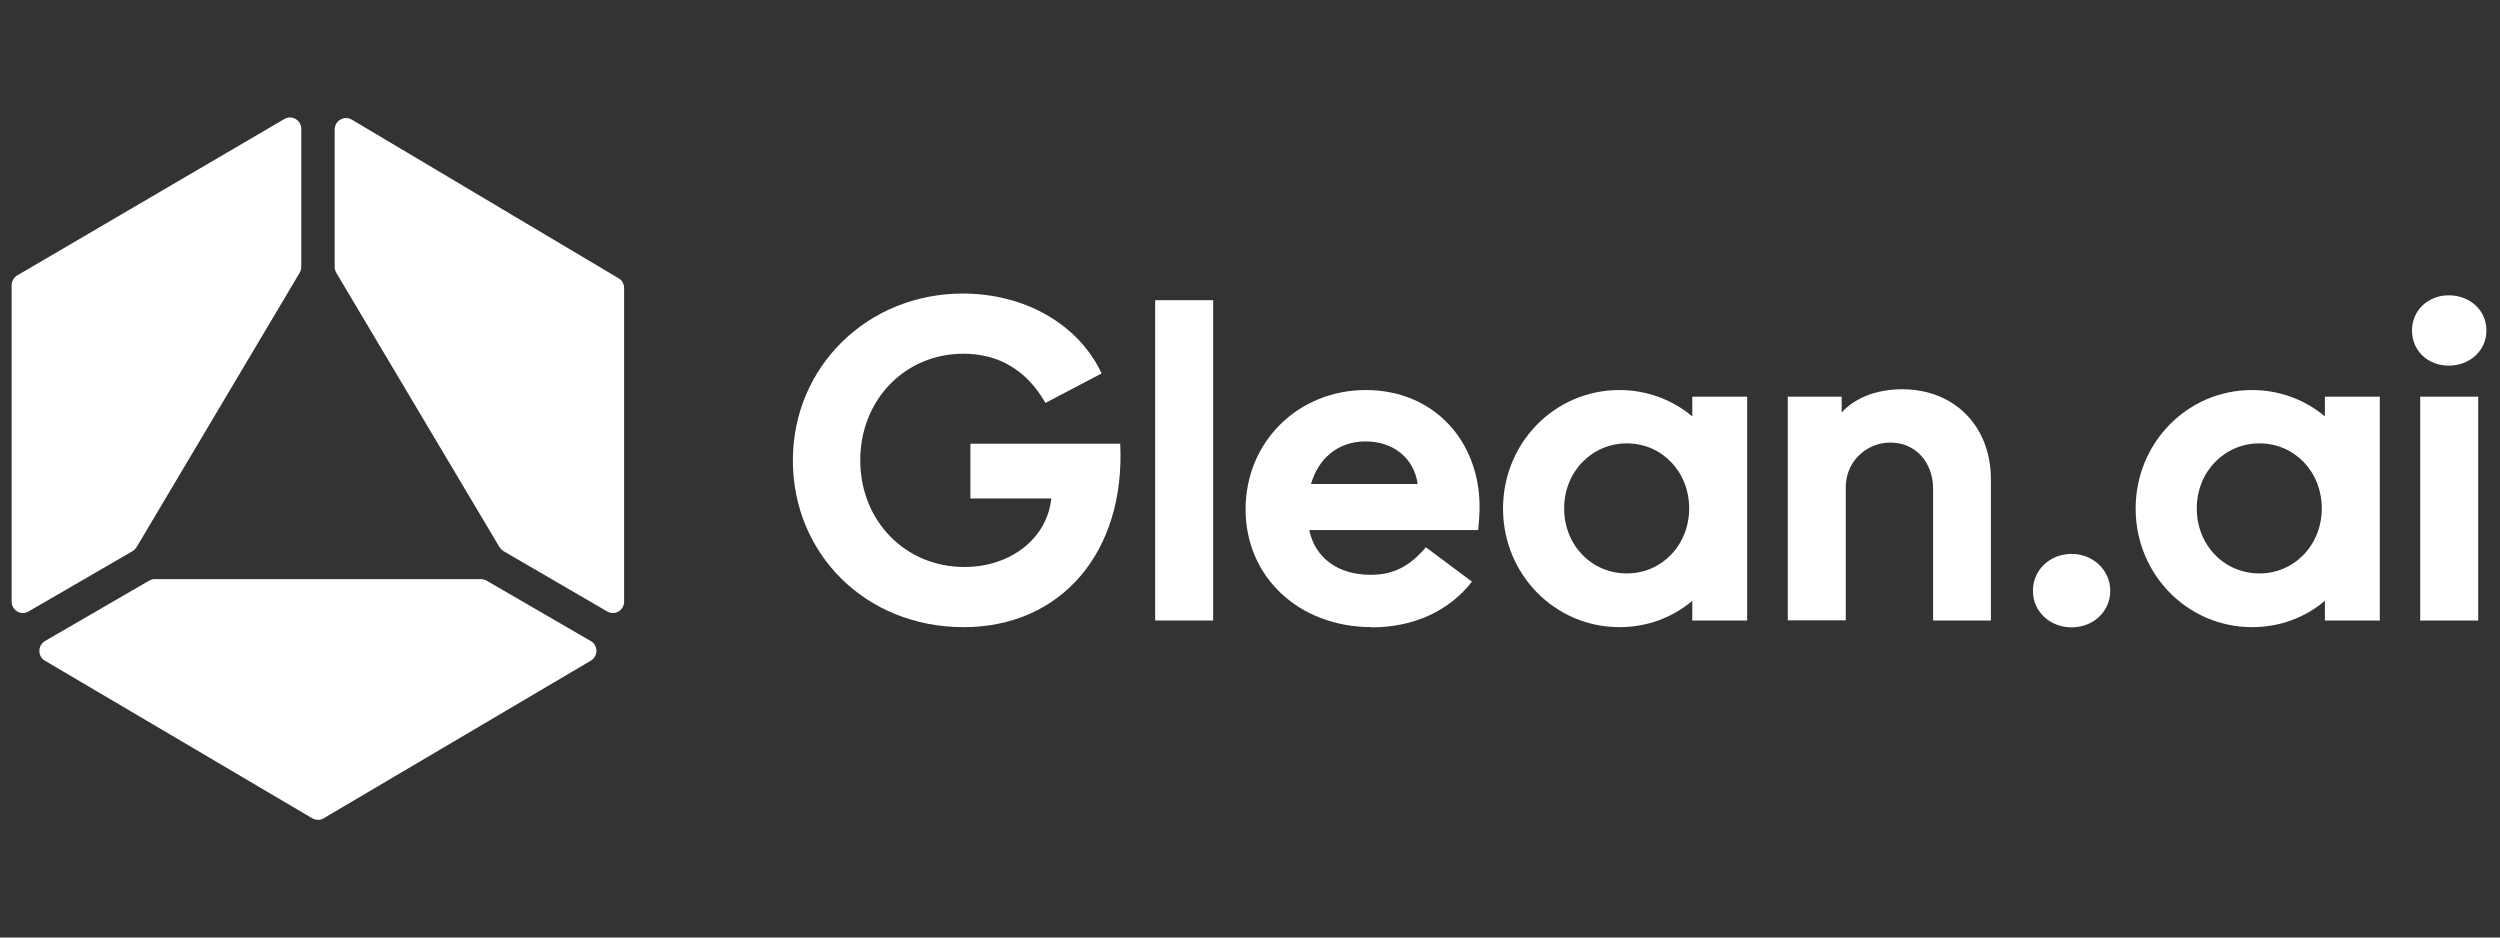<svg width="128" height="48" viewBox="0 0 128 48" fill="none" xmlns="http://www.w3.org/2000/svg">
<rect x="0" y="0" width="128" height="48" fill="#333333" stroke="none"/>
<g clip-path="url(#clip0_2267_13726)">
<g clip-path="url(#clip1_2267_13726)">
<path d="M16.574 41.9C16.394 42 16.174 42 15.994 41.9L2.304 33.83C1.914 33.61 1.924 33.04 2.304 32.82L7.634 29.73C7.724 29.68 7.824 29.65 7.924 29.65H24.624C24.724 29.65 24.824 29.68 24.914 29.73L30.244 32.82C30.634 33.04 30.634 33.6 30.244 33.83L16.564 41.9H16.574Z" fill="white"/>
<path d="M25.775 28.21C25.685 28.16 25.625 28.09 25.565 28L17.225 13.98C17.175 13.89 17.135 13.78 17.135 13.68V6.63C17.135 6.18 17.625 5.9 18.005 6.12L31.675 14.25C31.855 14.35 31.955 14.55 31.955 14.76V30.8C31.955 31.25 31.475 31.53 31.095 31.31L25.765 28.21H25.775Z" fill="white"/>
<path d="M15.425 6.6C15.425 6.15 14.945 5.87 14.565 6.09L0.885 14.1C0.705 14.21 0.595 14.4 0.595 14.61V30.8C0.595 31.25 1.075 31.53 1.455 31.31L6.785 28.22C6.875 28.17 6.935 28.1 6.995 28.01L15.335 13.98C15.385 13.89 15.425 13.78 15.425 13.68V6.6Z" fill="white"/>
<path d="M49.665 22.72H57.355C57.625 28.25 54.345 32.11 49.335 32.11C44.325 32.11 40.595 28.36 40.595 23.57C40.595 18.78 44.415 15.03 49.295 15.03C52.485 15.03 55.225 16.61 56.405 19.12L53.525 20.63C52.585 18.97 51.145 18.11 49.325 18.11C46.335 18.11 44.045 20.47 44.045 23.57C44.045 26.67 46.355 29.03 49.375 29.03C51.755 29.03 53.625 27.55 53.825 25.52H49.685V22.72H49.665Z" fill="white"/>
<path d="M59.145 15.37H62.114V31.77H59.145V15.37Z" fill="white"/>
<path d="M70.244 32.11C66.514 32.11 63.774 29.55 63.774 26.08C63.774 22.61 66.474 19.97 69.934 19.97C73.394 19.97 75.754 22.56 75.754 25.95C75.754 26.28 75.724 26.71 75.684 27.14H67.034C67.324 28.54 68.474 29.43 70.174 29.43C71.344 29.43 72.174 29 73.004 28.02L75.364 29.78C74.194 31.29 72.364 32.12 70.234 32.12L70.244 32.11ZM72.584 24.78C72.404 23.48 71.364 22.6 69.914 22.6C68.464 22.6 67.484 23.52 67.124 24.78H72.584Z" fill="white"/>
<path d="M89.455 31.77H86.645V30.76C85.635 31.62 84.335 32.11 82.915 32.11C79.615 32.11 76.955 29.41 76.955 26.04C76.955 22.67 79.605 19.97 82.915 19.97C84.325 19.97 85.635 20.47 86.645 21.32V20.31H89.455V31.77ZM83.295 29.36C85.065 29.36 86.485 27.92 86.485 26.03C86.485 24.14 85.075 22.7 83.295 22.7C81.515 22.7 80.085 24.14 80.085 26.03C80.085 27.92 81.495 29.36 83.295 29.36Z" fill="white"/>
<path d="M91.524 20.31H94.294V21.12C94.984 20.36 96.094 19.93 97.394 19.93C100.064 19.93 101.934 21.82 101.934 24.54V31.77H98.974V25.02C98.974 23.67 98.074 22.66 96.794 22.66C95.514 22.66 94.504 23.67 94.504 24.93V31.76H91.534V20.3L91.524 20.31Z" fill="white"/>
<path d="M106.065 28.36C107.165 28.36 108.045 29.19 108.045 30.25C108.045 31.31 107.175 32.12 106.065 32.12C104.955 32.12 104.085 31.31 104.085 30.25C104.085 29.19 104.945 28.36 106.065 28.36Z" fill="white"/>
<path d="M121.845 31.77H119.035V30.76C118.025 31.62 116.725 32.11 115.305 32.11C112.005 32.11 109.345 29.41 109.345 26.04C109.345 22.67 111.995 19.97 115.305 19.97C116.715 19.97 118.025 20.47 119.035 21.32V20.31H121.845V31.77ZM115.685 29.36C117.455 29.36 118.875 27.92 118.875 26.03C118.875 24.14 117.465 22.7 115.685 22.7C113.905 22.7 112.475 24.14 112.475 26.03C112.475 27.92 113.885 29.36 115.685 29.36Z" fill="white"/>
<path d="M125.375 15.12C126.455 15.12 127.305 15.88 127.305 16.92C127.305 17.96 126.445 18.72 125.375 18.72C124.305 18.72 123.495 17.96 123.495 16.92C123.495 15.88 124.325 15.12 125.375 15.12ZM123.915 20.31H126.885V31.77H123.915V20.31Z" fill="white"/>
</g>
</g>
<defs>
<clipPath id="clip0_2267_13726">
<rect width="126.71" height="48" fill="white" transform="translate(0.595)"/>
</clipPath>
<clipPath id="clip1_2267_13726">
<rect width="126.71" height="35.96" fill="white" transform="translate(0.595 6.02)"/>
</clipPath>
</defs>
</svg>
